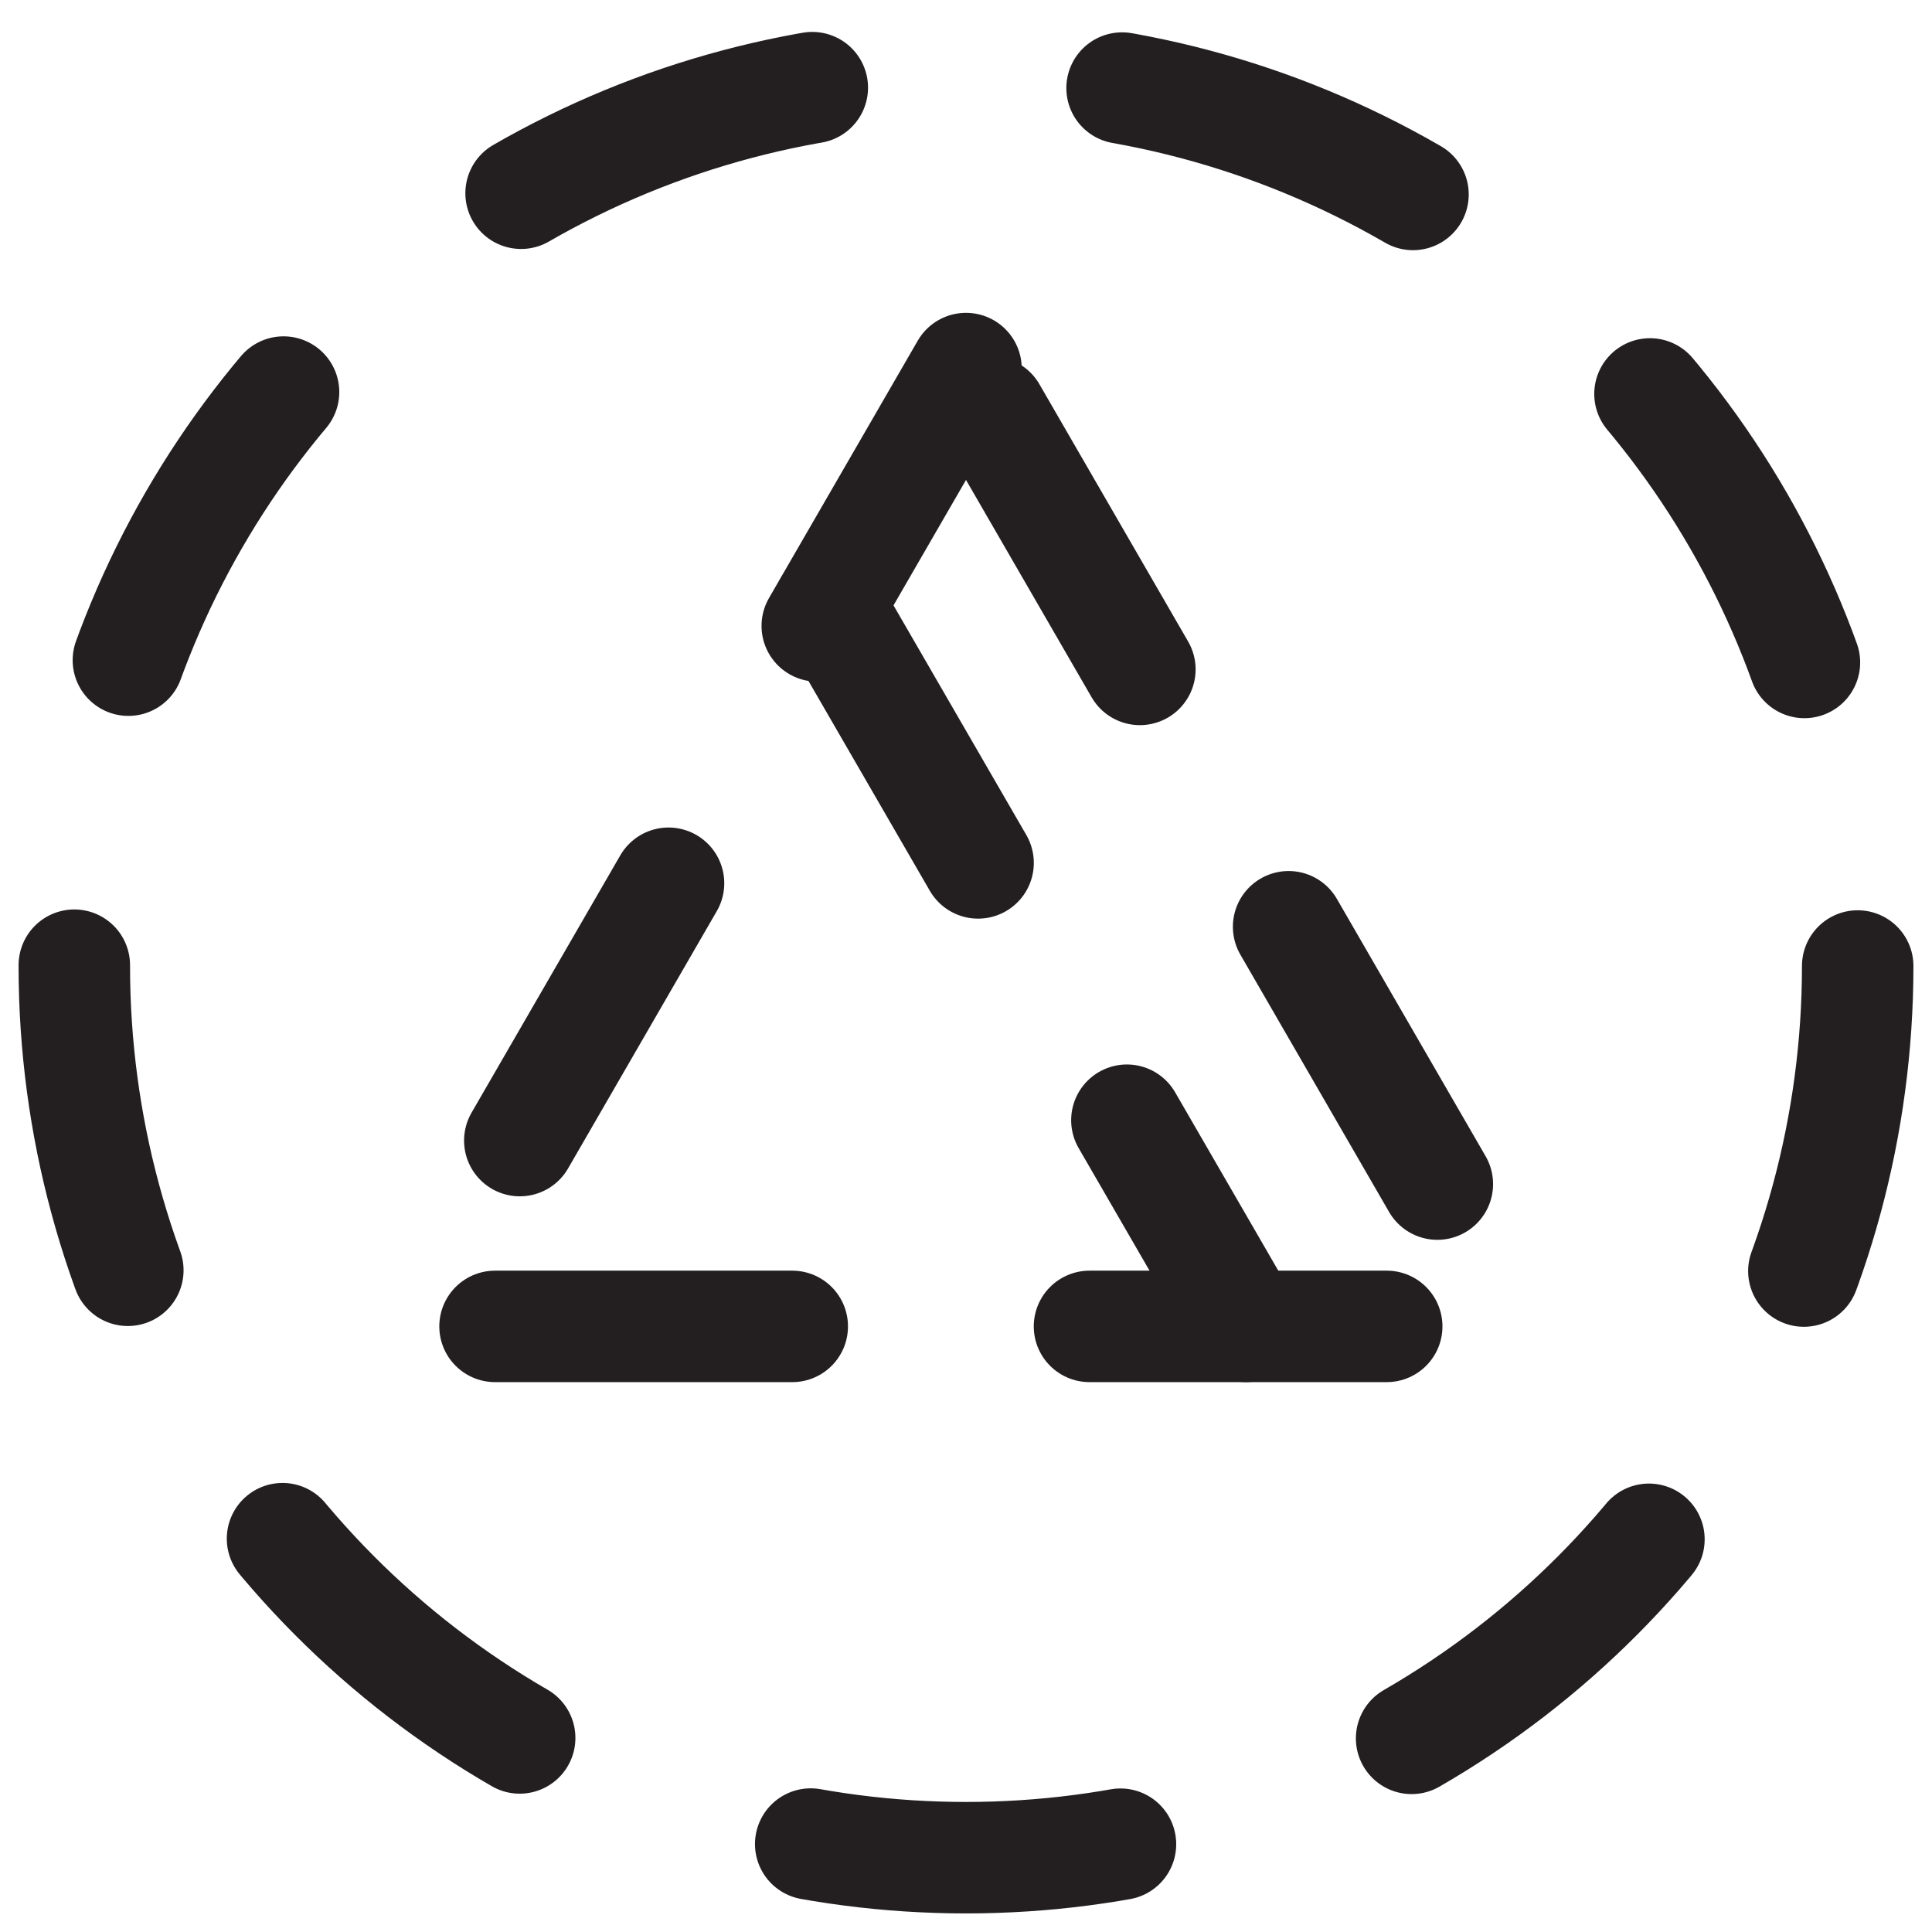 <svg id="Layer_1" data-name="Layer 1" xmlns="http://www.w3.org/2000/svg" viewBox="0 0 26 26"><defs><style>.cls-1,.cls-2{fill:none;stroke:#231f20;stroke-linecap:round;stroke-linejoin:round;stroke-width:1.5px;}.cls-1{stroke-dasharray:4.19 4.19;}.cls-2{stroke-dasharray:4;}</style></defs><circle class="cls-1" cx="13" cy="13" r="12"/><polygon class="cls-2" points="13 4.96 5.55 17.85 20.45 17.85 13 4.96"/><line class="cls-2" x1="11.16" y1="8.15" x2="16.77" y2="17.85"/></svg>